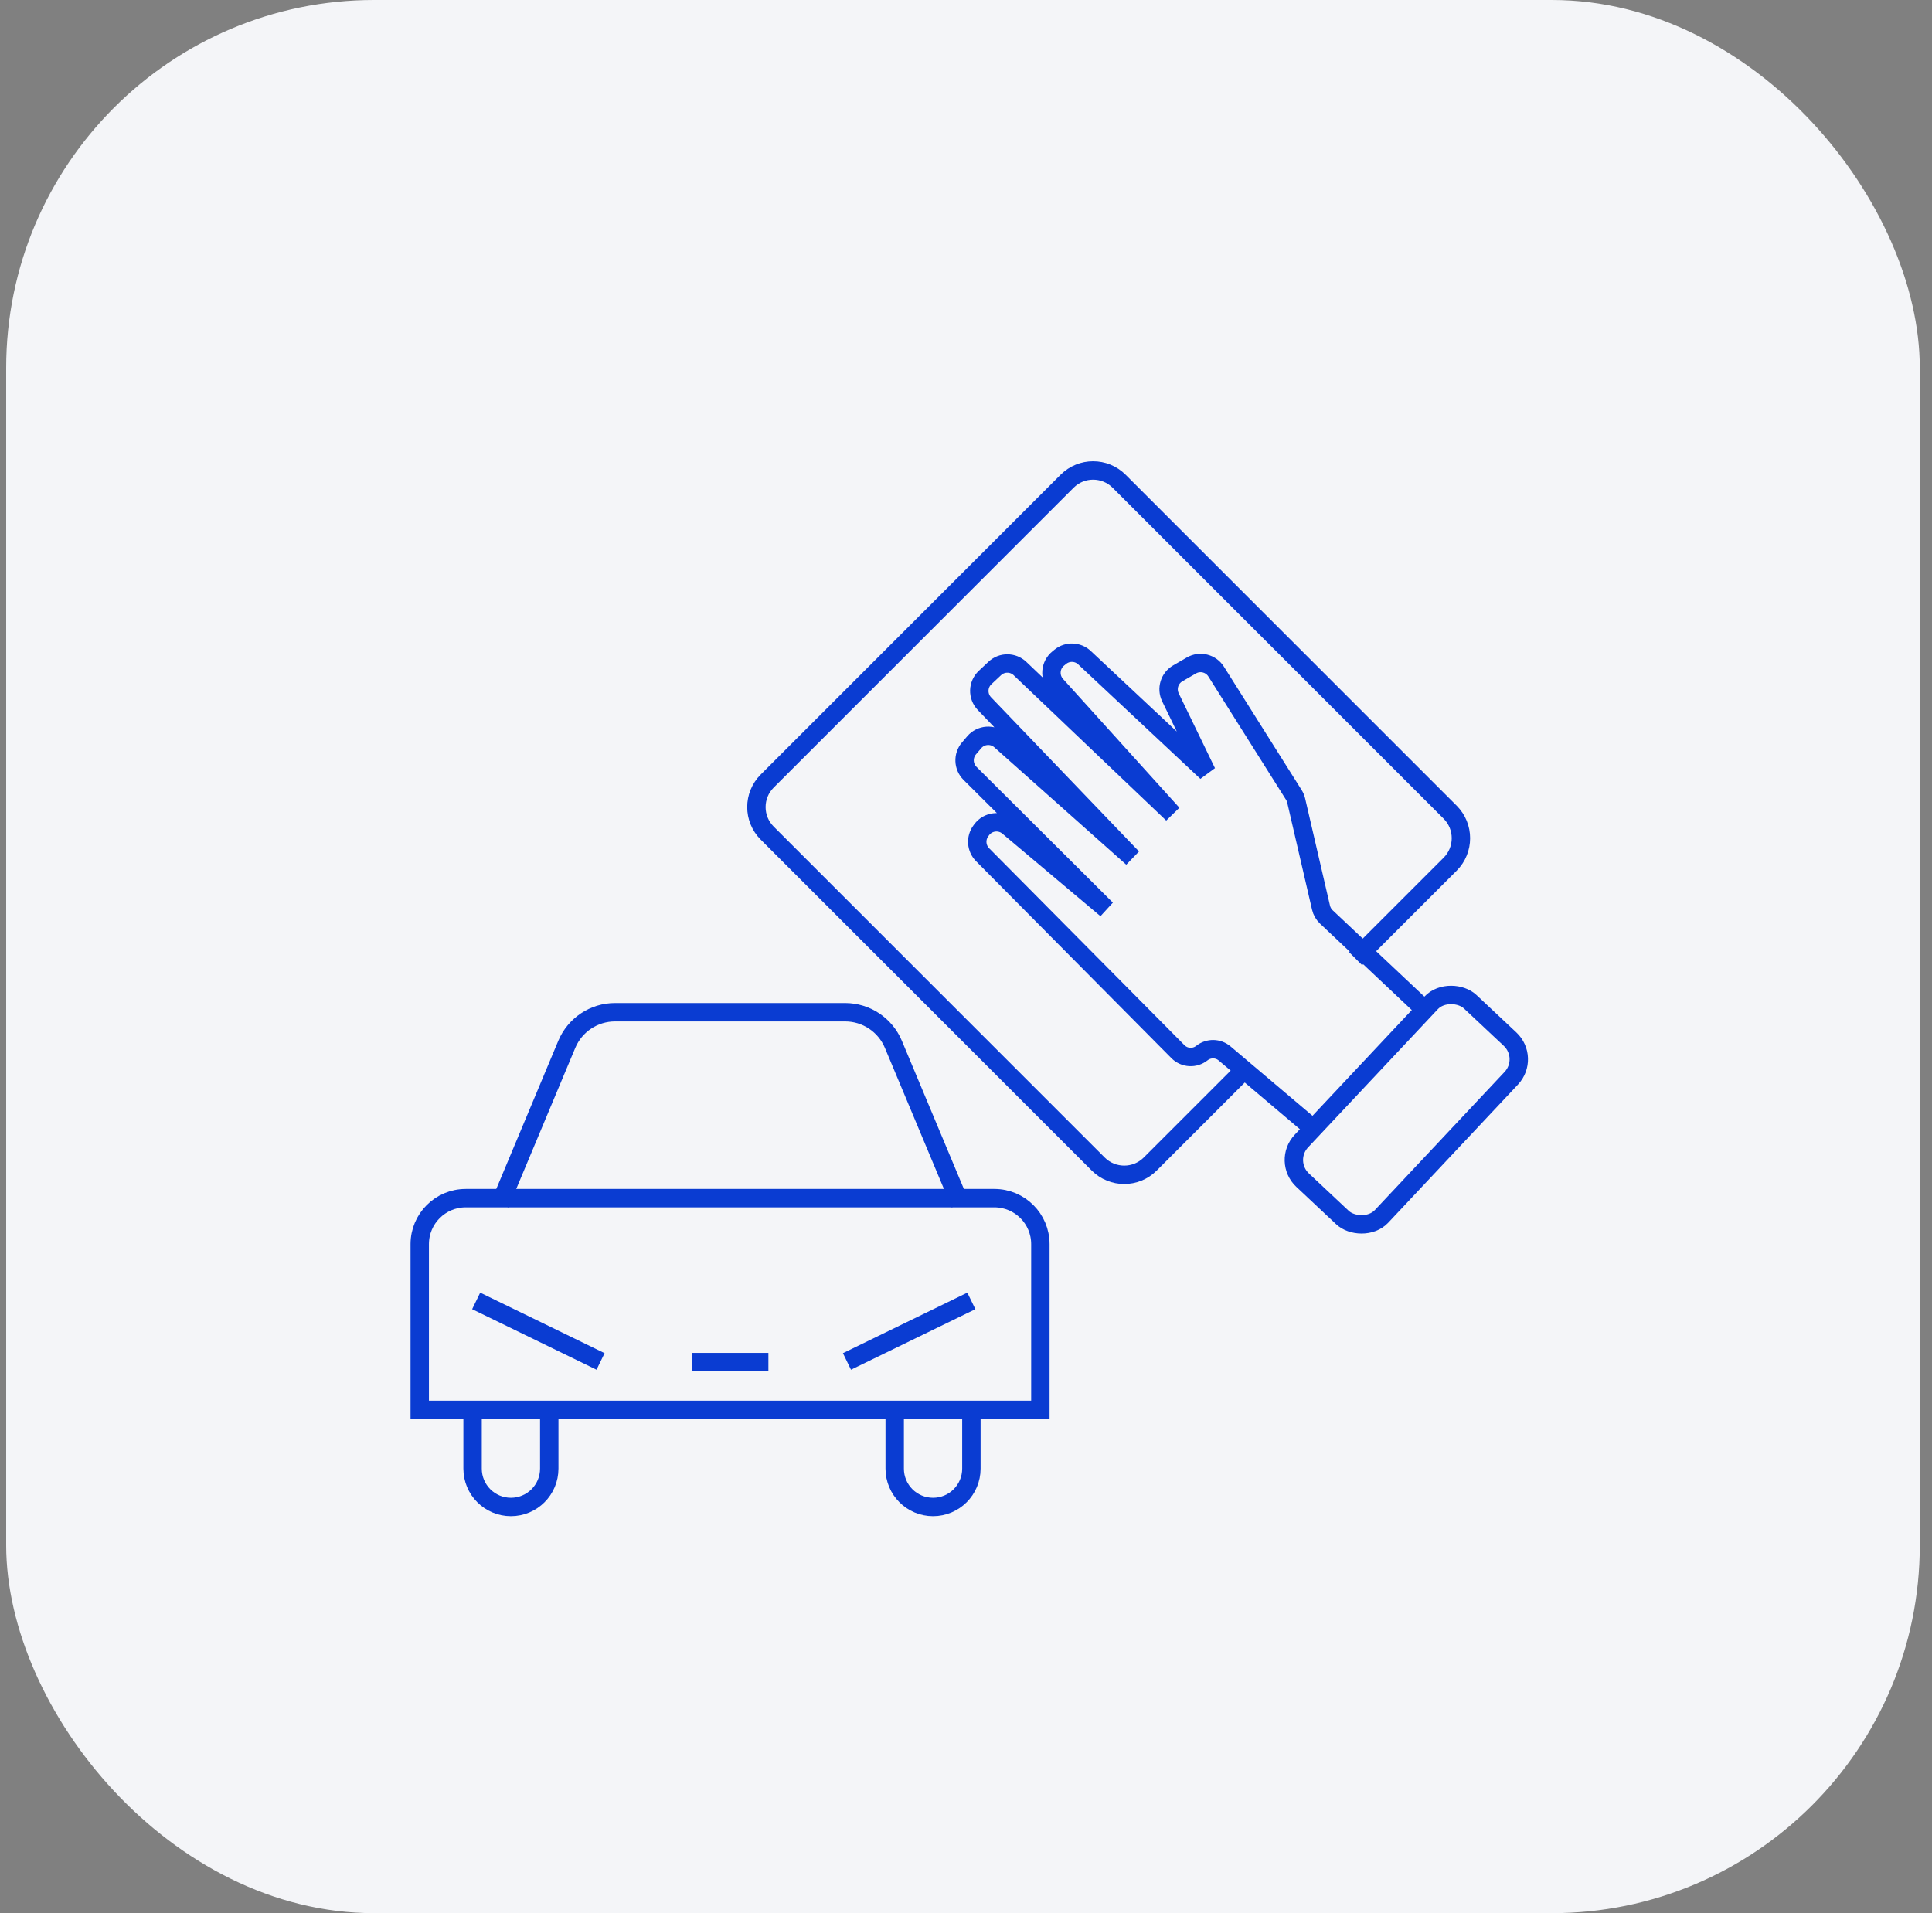 <svg width="105" height="104" viewBox="0 0 105 104" fill="none" xmlns="http://www.w3.org/2000/svg">
<rect x="0" y="0" width="105" height="104" fill="#808080" stroke="none"/>
<rect x="0.336" width="104" height="104" rx="20" fill="#F4F5F8"/>
<path d="M73.676 52.114L74.249 51.541L75.444 50.346L78.812 46.979C79.593 46.198 79.593 44.931 78.812 44.15L60.822 26.161C60.041 25.38 58.775 25.38 57.994 26.161L41.696 42.459C40.914 43.24 40.914 44.507 41.696 45.288L59.685 63.277C60.466 64.058 61.732 64.058 62.513 63.277L65.881 59.91L67.588 58.202" stroke="#0A3CD2"/>
<path d="M77.356 54.813L72.082 49.843C71.939 49.707 71.838 49.533 71.794 49.34L70.445 43.518C70.42 43.409 70.376 43.305 70.317 43.211L66.095 36.509C65.808 36.054 65.212 35.907 64.747 36.178L64.008 36.606C63.556 36.869 63.383 37.436 63.611 37.907L65.581 41.975L58.939 35.753C58.575 35.411 58.014 35.391 57.626 35.705L57.515 35.795C57.069 36.156 57.018 36.817 57.402 37.243L63.727 44.245L55.436 36.346C55.052 35.98 54.449 35.977 54.062 36.34L53.539 36.831C53.133 37.212 53.117 37.851 53.502 38.252L61.542 46.632L54.372 40.252C53.953 39.88 53.31 39.924 52.946 40.351L52.662 40.684C52.324 41.081 52.348 41.673 52.718 42.041L60.13 49.422L54.799 44.936C54.355 44.562 53.688 44.643 53.347 45.112L53.304 45.17C53.015 45.567 53.056 46.115 53.402 46.464L64.019 57.171C64.369 57.524 64.929 57.557 65.319 57.248V57.248C65.683 56.958 66.201 56.966 66.556 57.267L71.076 61.093" stroke="#0A3CD2"/>
<rect x="69.699" y="63.124" width="13.303" height="5.978" rx="1.5" transform="rotate(-46.804 69.699 63.124)" stroke="#0A3CD2"/>
<path d="M46.031 74.009L52.791 70.719" stroke="#0A3CD2"/>
<path d="M25.879 70.719L32.639 74.009" stroke="#0A3CD2"/>
<path d="M37.594 74.044H41.761" stroke="#0A3CD2"/>
<path d="M22.812 67.631C22.812 66.25 23.932 65.131 25.312 65.131H54.042C55.423 65.131 56.542 66.25 56.542 67.631V76.64H22.812V67.631Z" stroke="#0A3CD2"/>
<path d="M52.181 65.44L48.553 56.771C48.11 55.714 47.076 55.026 45.93 55.026V55.026H39.678H33.427V55.026C32.281 55.026 31.247 55.714 30.804 56.771L27.176 65.44" stroke="#0A3CD2"/>
<path d="M25.684 76.932V79.835C25.684 80.986 26.616 81.919 27.767 81.919V81.919C28.918 81.919 29.851 80.986 29.851 79.835V76.932" stroke="#0A3CD2"/>
<path d="M48.625 76.932V79.835C48.625 80.986 49.558 81.919 50.709 81.919V81.919C51.86 81.919 52.793 80.986 52.793 79.835V76.932" stroke="#0A3CD2"/>
</svg>
